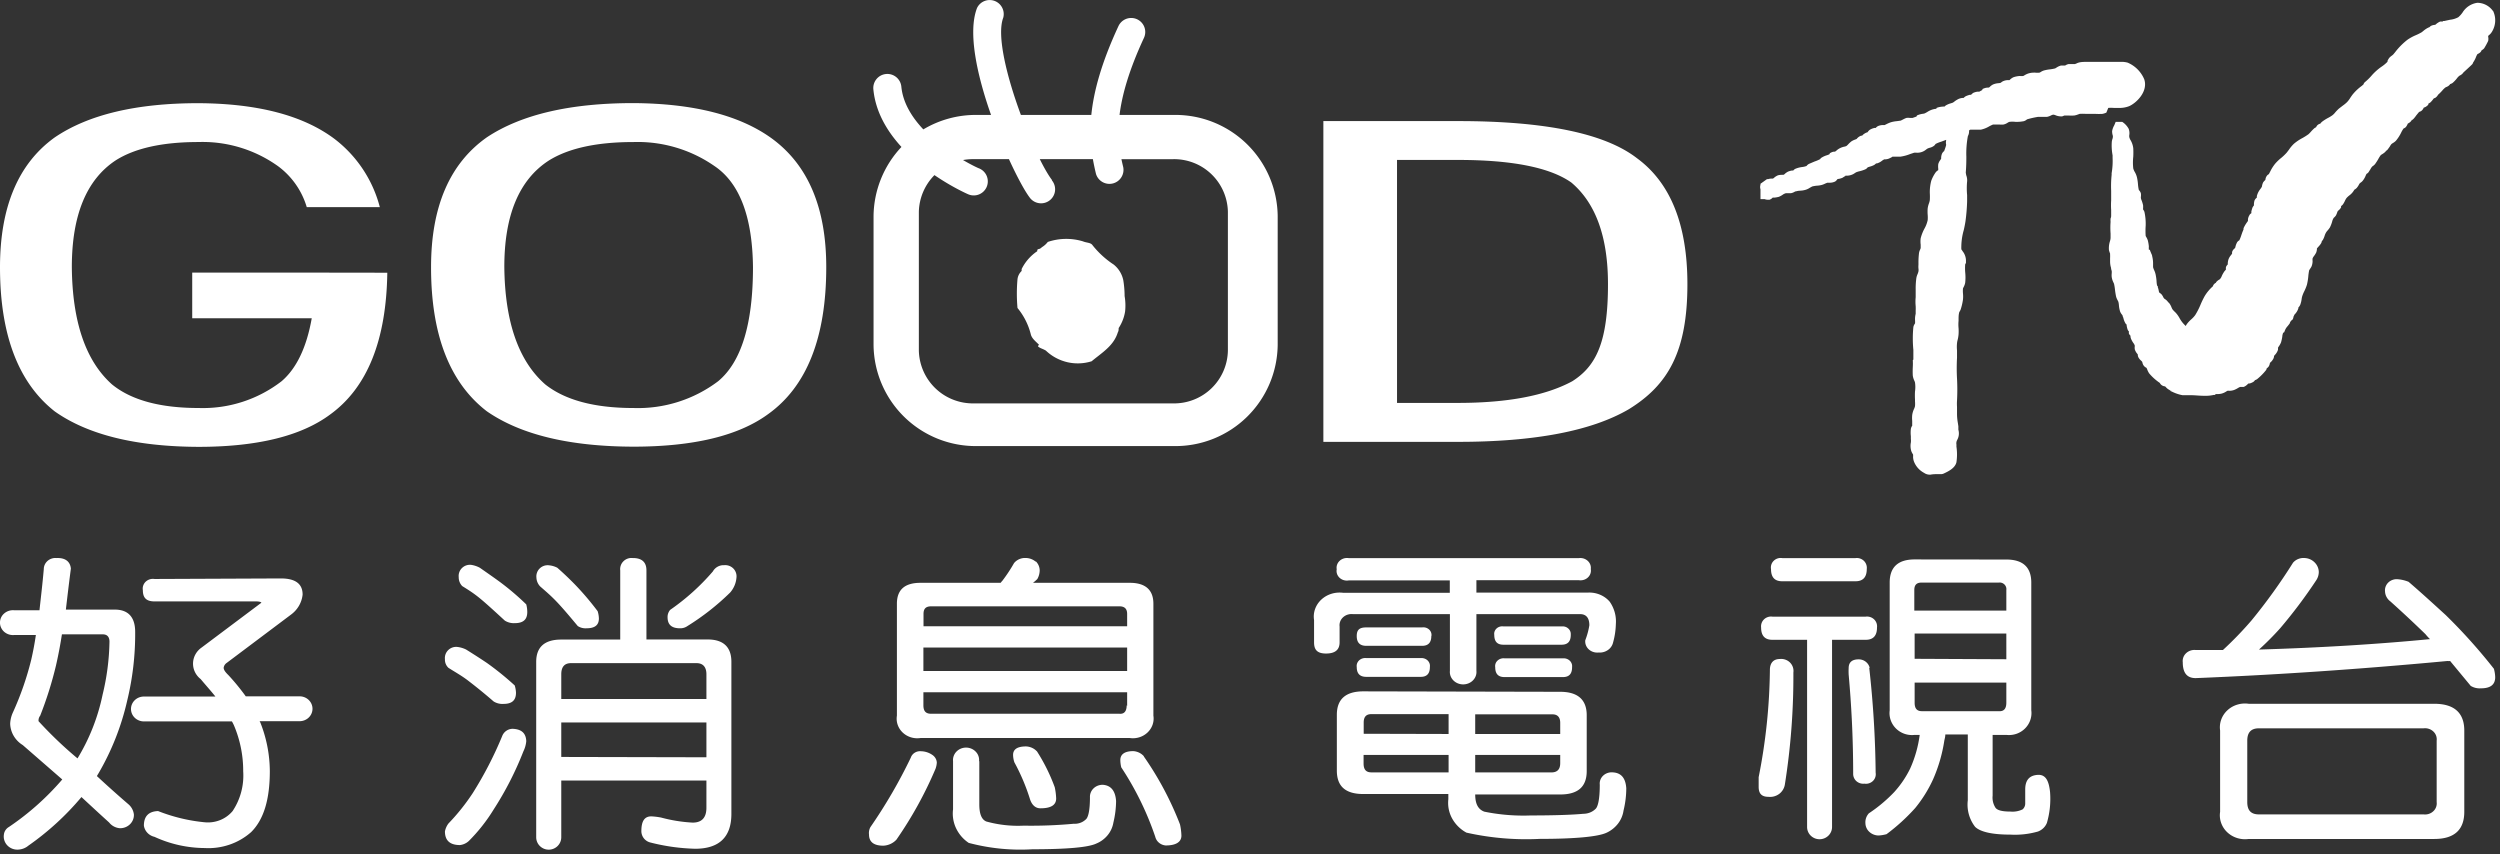 <svg width="240" height="82" viewBox="0 0 240 82" fill="none" xmlns="http://www.w3.org/2000/svg">
    <rect x="0" y="0" width="240" height="82" fill="#333333" stroke="none"/>
    <path fill-rule="evenodd" clip-rule="evenodd" d="M100.985 17.273c-.327-.428-.73-1.124-1.165-1.993h5.098c.085.49.187.955.294 1.403a1.349 1.349 0 0 0 2.622-.619l-.003-.014a26.26 26.26 0 0 1-.175-.77h4.978a5.16 5.16 0 0 1 5.243 5.03v13.357a5.162 5.162 0 0 1-5.243 5.059H93.48a5.188 5.188 0 0 1-5.27-5.059V20.31a5.178 5.178 0 0 1 1.498-3.499c1.65 1.128 3.035 1.75 3.172 1.81a1.349 1.349 0 1 0 1.09-2.465c-.02 0-.642-.278-1.52-.792.337-.062.682-.09 1.03-.085h3.378c.798 1.744 1.543 3.095 1.985 3.674a1.35 1.35 0 0 0 2.439-.622 1.347 1.347 0 0 0-.297-1.012v-.046zm6.491-6.24h5.306a9.82 9.82 0 0 1 9.876 9.702v12.378a9.82 9.82 0 0 1-9.876 9.711H93.711a9.812 9.812 0 0 1-9.85-9.71v-12.38a9.813 9.813 0 0 1 2.679-6.626c-1.377-1.505-2.489-3.36-2.697-5.53a1.349 1.349 0 0 1 2.686-.259c.15 1.555 1.018 2.943 2.111 4.103a9.812 9.812 0 0 1 5.07-1.389h1.43C93.81 7.263 92.887 3.118 93.794.77a1.348 1.348 0 0 1 2.52.923c-.66 1.712.361 5.746 1.692 9.341h6.76c.226-2.228.953-4.97 2.606-8.529a1.35 1.35 0 0 1 2.49.104c.123.336.107.707-.044 1.031-1.459 3.141-2.112 5.526-2.342 7.394zm94.918-.673c.175-.014.351-.014.526 0h.443c.353.017.705-.04 1.034-.167.683-.295 1.846-1.403 1.449-2.584a3 3 0 0 0-1.597-1.597 2.164 2.164 0 0 0-.6-.074H200.437c-.249 0-.554 0-.776.046a1.256 1.256 0 0 0-.341.12l-.129.046h-.6a.928.928 0 0 0-.333.139h-.397a1.501 1.501 0 0 0-.443.203l-.12.074c-.164.041-.33.072-.498.092-.2.021-.397.058-.591.11a1.15 1.15 0 0 0-.304.148l-.102.056c-.144.018-.29.018-.434 0-.157 0-.314 0-.517.046-.173.04-.338.109-.489.203l-.129.074a1.666 1.666 0 0 1-.342 0 2.376 2.376 0 0 0-.6.12c-.115.054-.22.126-.314.212l-.064.065h-.139a1.112 1.112 0 0 0-.406.074.751.751 0 0 0-.286.175.846.846 0 0 1-.24.046 1.618 1.618 0 0 0-.526.13 1.219 1.219 0 0 0-.295.221.209.209 0 0 1-.148.074.993.993 0 0 0-.36.055l-.176.065-.055.12-.157.083-.111.065h-.175c-.143.02-.283.06-.415.12l-.176.138v.046h-.157a2.562 2.562 0 0 0-.35.12.753.753 0 0 0-.231.175h-.065a1.28 1.28 0 0 0-.388.084 2.246 2.246 0 0 0-.415.249.943.943 0 0 1-.185.129l-.203.065c-.134.037-.264.09-.387.157a.496.496 0 0 0-.185.147h-.129c-.153.008-.304.03-.452.065l-.176.055-.055.102h-.083c-.133.02-.263.053-.388.101a2.12 2.12 0 0 0-.406.213l-.185.101a.597.597 0 0 1-.221.056c-.132.02-.262.05-.388.092l-.166.064-.056.111-.369.13h-.258a1.28 1.28 0 0 0-.333 0c-.111.04-.219.09-.323.147l-.221.111-.388.055a2.901 2.901 0 0 0-.581.111c-.127.045-.25.097-.37.157l-.203.102a.93.93 0 0 1-.175 0 1.373 1.373 0 0 0-.425.083.638.638 0 0 0-.258.194h-.12a1.508 1.508 0 0 0-.443.175.773.773 0 0 0-.222.24.925.925 0 0 0-.277.12.925.925 0 0 0-.249.212h-.092a.919.919 0 0 0-.434.314l-.139.055a1.66 1.66 0 0 0-.35.167c-.11.082-.212.175-.305.276a1.416 1.416 0 0 1-.185.176.738.738 0 0 1-.203.064 1.624 1.624 0 0 0-.406.139c-.124.06-.239.138-.341.23l-.014.012c-.054.045-.119.1-.152.1a.676.676 0 0 0-.333.073l-.129.065-.065.12-.221.083a1.959 1.959 0 0 0-.471.203.467.467 0 0 0-.194.176c-.175.09-.357.167-.544.23l-.499.213a.651.651 0 0 0-.258.212c-.14.051-.286.085-.434.101a2.467 2.467 0 0 0-.609.157.567.567 0 0 0-.231.176h-.111a1.64 1.64 0 0 0-.397.11c-.118.061-.227.139-.323.231a.208.208 0 0 1-.175.074h-.12c-.116.001-.23.017-.342.046-.135.056-.26.134-.369.231a.305.305 0 0 1-.129.083h-.102c-.119 0-.238.018-.351.056h-.11l-.517.369-.102.074v.101a.7.7 0 0 0 0 .425v.95h.406a.846.846 0 0 0 .296.056h.166a.763.763 0 0 0 .304-.203h.167c.14-.015.279-.04.415-.074a1.81 1.81 0 0 0 .378-.203.927.927 0 0 1 .314-.148h.48c.149-.03.291-.089.416-.175h.064c.126-.038.257-.06.388-.065a2.11 2.11 0 0 0 .554-.092c.141-.044.275-.11.397-.194l.221-.12c.14-.035.282-.06.425-.074.168-.008.335-.033.498-.074.118-.035.233-.082.342-.138l.185-.074h.212c.181.004.361-.034.526-.11a.57.57 0 0 0 .212-.213.288.288 0 0 1 .157-.046c.117-.023.231-.057.342-.102l.231-.147s.055 0 .055-.056a.764.764 0 0 1 .175 0c.122-.007.243-.028.36-.064.144-.044.278-.113.397-.204l.111-.064c.111-.043.225-.077.342-.102a3.16 3.16 0 0 0 .544-.184.58.58 0 0 0 .212-.185l.194-.065c.158-.038.31-.097.453-.175l.166-.138h.083c.182-.056.351-.147.498-.268.062-.045.127-.085.194-.12h.129c.111-.01.22-.034.323-.074l.231-.11.111-.075h.766c.316-.047.626-.13.923-.249l.388-.129c.083-.008.166-.008.249 0 .338.016.669-.1.923-.323l.139-.092.166-.056a1.08 1.08 0 0 0 .443-.203.76.76 0 0 0 .138-.166c.174-.092.356-.166.545-.221l.471-.176v.056a.91.91 0 0 0 0 .415c0 .083-.139.47-.194.61a.633.633 0 0 0-.194.23 1.082 1.082 0 0 0-.092.388c.002.037.002.073 0 .11l-.083.13a1.176 1.176 0 0 0-.194.387 1.875 1.875 0 0 0 0 .462.601.601 0 0 0 0 .12.928.928 0 0 0-.24.203c-.181.253-.327.53-.434.821-.1.383-.146.777-.138 1.173.013.227.013.455 0 .683a1.552 1.552 0 0 1-.084.314c-.056.152-.096.31-.12.47a3.983 3.983 0 0 0 0 .637c.014.166.014.333 0 .499a2.913 2.913 0 0 1-.313.821 3.979 3.979 0 0 0-.36.923 2.389 2.389 0 0 0 0 .61v.332l-.047.13c-.052.101-.089.21-.11.322a7.303 7.303 0 0 0-.056.923v.24c-.01.114-.01.228 0 .342a.918.918 0 0 1 0 .277 1.57 1.57 0 0 1-.083.258 1.55 1.55 0 0 0-.12.388 7.483 7.483 0 0 0-.064 1.09v.747a4.303 4.303 0 0 0 0 .85c.008.147.008.295 0 .442v.296c-.025.11-.044.22-.056.332-.009.12-.009.24 0 .36v.203a.408.408 0 0 1-.046.092.738.738 0 0 0-.12.296c-.07.727-.07 1.46 0 2.187v.923l-.055.065c.014.221.014.443 0 .665a8.041 8.041 0 0 0 0 .821c.027.173.08.341.157.499.023.05.042.102.055.157a2.94 2.94 0 0 1 0 .858 7.163 7.163 0 0 0 0 .775v.176c.013.153.013.308 0 .461a1.326 1.326 0 0 1-.102.286 2.047 2.047 0 0 0-.166.564 2.942 2.942 0 0 0 0 .563v.378c.002.018.003.036.002.053v.016l-.002.014a.787.787 0 0 0-.129.305 3.129 3.129 0 0 0 0 .71v.259c.014.113.014.228 0 .342a1.68 1.68 0 0 0 0 .655c.026.144.079.282.157.406l.055.092c.007.08.007.16 0 .24.006.155.037.308.093.453.186.46.53.84.969 1.07.144.101.314.159.489.167h.12c.189-.034.381-.05.572-.047h.397c.116.006.23-.02.333-.073.415-.194 1.061-.508 1.19-1.071.074-.496.074-1 0-1.495v-.204a.67.67 0 0 1 .074-.443 1.282 1.282 0 0 0 .111-.978v-.332l-.046-.305a5.014 5.014 0 0 1-.083-.923v-.628a4.764 4.764 0 0 1 0-.61 20.14 20.14 0 0 0 0-2.113 17.92 17.92 0 0 1 0-1.994v-.71a3.482 3.482 0 0 1 0-.693c.011-.112.032-.224.064-.332.042-.173.07-.349.084-.526a4.7 4.7 0 0 0 0-.582 3.67 3.67 0 0 1 0-.71v-.139c0-.194 0-.47.073-.702a1.58 1.58 0 0 0 .12-.221c.108-.318.185-.646.231-.979a2.973 2.973 0 0 0 0-.581 2.748 2.748 0 0 1 0-.48.883.883 0 0 1 .065-.139c.068-.127.118-.264.147-.406.037-.34.037-.684 0-1.024a5.182 5.182 0 0 1 0-.748l.074-.139v-.129a1.482 1.482 0 0 0-.332-1.006.936.936 0 0 0-.111-.166 6.03 6.03 0 0 1 .231-1.846c.074-.314.129-.61.166-.85.086-.63.138-1.265.157-1.901v-.618a6.902 6.902 0 0 1 0-1.302 1.3 1.3 0 0 0-.074-.563 2.282 2.282 0 0 1-.055-.295c.046-.536.055-1.034.055-1.523a9.085 9.085 0 0 1 .148-1.976.927.927 0 0 0 .111-.526c.083-.092.129-.092.175-.092h.969c.284-.064.555-.173.803-.323.114-.062.231-.117.351-.167h.628c.126.01.252.01.378 0 .149-.034.29-.097.416-.184a.73.73 0 0 1 .157-.074c.193-.023.388-.023.581 0 .269.009.539-.013.803-.065a.789.789 0 0 0 .305-.175 8.601 8.601 0 0 1 1.061-.24h.859c.135-.027.266-.073.388-.139a.896.896 0 0 1 .203-.073c.083.007.164.029.24.064.146.06.303.095.461.102H197.972l.213-.083h.378c.188.013.376.013.563 0 .117-.02.231-.05.342-.093l.175-.064c.197-.014.394-.014.591 0h.923c.227.013.456.013.683 0a1.83 1.83 0 0 0 .369-.12l.185-.452zm36.923-9.314a1.854 1.854 0 0 0-1.422-.776h-.083a1.99 1.99 0 0 0-1.403.923 2.345 2.345 0 0 1-.415.462c-.244.13-.51.212-.785.24l-.554.12h-.11l-.056.055h-.24a1.56 1.56 0 0 0-.378.24s-.083.074-.102.074a1.048 1.048 0 0 0-.314.065.527.527 0 0 0-.221.157l-.12.046a2.367 2.367 0 0 0-.48.323 1.662 1.662 0 0 0-.083.067.555.555 0 0 1-.083.062c-.173.1-.352.19-.536.268-.281.117-.55.262-.803.434a6.484 6.484 0 0 0-1.2 1.209l-.184.221-.111.093a1.44 1.44 0 0 0-.268.23 1.67 1.67 0 0 0-.166.287v.083c-.176.18-.371.342-.582.48a5.194 5.194 0 0 0-.978.886 5.181 5.181 0 0 1-.554.544.506.506 0 0 0-.194.268l-.175.148c-.304.22-.58.478-.822.766-.081.096-.15.197-.217.295l-.05.074c-.091.154-.2.296-.323.425a3.404 3.404 0 0 1-.407.332l-.36.277c-.123.113-.24.234-.35.36a1.485 1.485 0 0 1-.296.295 3.46 3.46 0 0 1-.397.24c-.19.1-.372.214-.544.342a.917.917 0 0 0-.203.212.567.567 0 0 0-.259.13.54.54 0 0 0-.138.203l-.157.092a3.95 3.95 0 0 0-.342.341 2.897 2.897 0 0 1-.23.24 5.832 5.832 0 0 1-.582.37c-.286.149-.555.328-.803.535a3.324 3.324 0 0 0-.499.59l-.221.287a4.898 4.898 0 0 1-.499.48 4.465 4.465 0 0 0-.6.572 3.846 3.846 0 0 0-.47.739l-.139.267a.522.522 0 0 0-.231.222.723.723 0 0 0-.101.332 1.3 1.3 0 0 0-.212.231 1.343 1.343 0 0 0-.12.406c-.04.083-.09.16-.148.231a2.125 2.125 0 0 0-.212.332 1.92 1.92 0 0 0-.13.36.8.8 0 0 1 0 .139.704.704 0 0 0-.221.277 1.328 1.328 0 0 0-.056.415v.055c-.053.063-.099.131-.138.204a3.26 3.26 0 0 0-.111.387c.003.053.003.105 0 .157l-.029.021c-.063.047-.122.09-.146.155a1.04 1.04 0 0 0-.148.387.928.928 0 0 0 0 .13c0 .058-.045.117-.092.179a.816.816 0 0 0-.074.107c-.1.145-.186.3-.258.461a.43.43 0 0 0 0 .102l-.065.166a2.51 2.51 0 0 0-.09.235l-.017.047-.032.087c-.055.18-.122.356-.203.526a.6.6 0 0 0-.203.176c-.074.133-.13.276-.166.424a.45.45 0 0 1-.046.148.916.916 0 0 0-.222.24.427.427 0 0 0-.055.286l-.092.13a1.401 1.401 0 0 0-.231.36 1.293 1.293 0 0 0-.092.553.621.621 0 0 0-.176.259.686.686 0 0 0 0 .221l-.055.074a1.239 1.239 0 0 0-.185.25c-.064.102-.12.21-.166.322a.924.924 0 0 1-.194.305c-.08.04-.154.089-.221.148a.451.451 0 0 0-.148.184.297.297 0 0 0-.092.056.504.504 0 0 0-.194.277 4.086 4.086 0 0 0-.776.923 8.5 8.5 0 0 0-.443.923c-.136.32-.297.628-.48.923a2.525 2.525 0 0 1-.378.406c-.138.12-.265.253-.379.397a1.126 1.126 0 0 0-.147.24 2.827 2.827 0 0 1-.628-.812l-.013-.02v-.001l-.001-.001a3.97 3.97 0 0 0-.198-.292 2.106 2.106 0 0 0-.24-.259 1.788 1.788 0 0 1-.213-.24l-.073-.157a1.607 1.607 0 0 0-.194-.369.449.449 0 0 0-.129-.13 1.037 1.037 0 0 0-.342-.322.428.428 0 0 1-.111-.13 1.555 1.555 0 0 0-.175-.295 1.332 1.332 0 0 0-.231-.184.818.818 0 0 1-.046-.176 2.365 2.365 0 0 0-.092-.341v-.083l-.065-.065a2.376 2.376 0 0 1-.055-.452 5.254 5.254 0 0 0-.074-.545 1.994 1.994 0 0 0-.148-.47 1.644 1.644 0 0 1-.111-.305v-.388a2.761 2.761 0 0 0-.083-.646.623.623 0 0 0-.069-.228 1.619 1.619 0 0 1-.051-.123l-.055-.13-.055-.156h-.093a2.902 2.902 0 0 1 0-.323 3.696 3.696 0 0 0-.101-.582 1.616 1.616 0 0 0-.12-.267l-.083-.148a7.078 7.078 0 0 1 0-.988 5.3 5.3 0 0 0-.12-1.329.822.822 0 0 0-.13-.23v-.065a2.164 2.164 0 0 0 0-.342 3.283 3.283 0 0 0-.129-.434 1.23 1.23 0 0 1-.083-.258v-.093c.018-.119.018-.24 0-.36a.713.713 0 0 0-.194-.313 3.569 3.569 0 0 1-.083-.554 4.412 4.412 0 0 0-.092-.637 1.875 1.875 0 0 0-.212-.536 1.427 1.427 0 0 1-.148-.341 5.131 5.131 0 0 1 0-1.136 8.274 8.274 0 0 0 0-.803 1.996 1.996 0 0 0-.24-.747 1.13 1.13 0 0 1-.139-.314.688.688 0 0 1 0-.23 1.164 1.164 0 0 0-.064-.582 1.844 1.844 0 0 0-.619-.665h-.627l-.102.25c-.016.04-.035.08-.055.12a1.618 1.618 0 0 0-.185.525c0 .154.025.307.074.453a.385.385 0 0 0 0 .083.7.7 0 0 1-.046.221 1.515 1.515 0 0 0-.056.24 5.08 5.08 0 0 0 .074 1.32v.25c.022.49-.009.983-.092 1.467v.157a10.595 10.595 0 0 0-.046 1.532v.924a7.482 7.482 0 0 0 0 .923v.48c0 .138 0 .203-.056.332a2.178 2.178 0 0 0 0 .323 7.838 7.838 0 0 0 0 1.126v.416a1.298 1.298 0 0 1-.064.332c-.083.268-.114.55-.093.83.029.117.066.231.111.342v.102c.006.11.006.221 0 .332v.35c.003.201.034.4.092.591 0 .08.024.162.043.228l.013.043a.59.59 0 0 1 .009.043c.005.068.005.136 0 .203a1.628 1.628 0 0 0 0 .37c.027.173.08.34.157.498.024.048.046.097.065.148.042.188.073.38.092.572.026.226.063.451.111.674.037.118.087.233.147.341l.065.13c.029.118.048.238.055.36.016.194.054.386.111.572.053.134.131.256.231.36 0 .057.026.118.051.178.012.027.023.054.032.08.041.197.116.384.222.554a.254.254 0 0 0 .092.083v.074a2 2 0 0 0 .092.397c.027.074.071.141.129.194a.755.755 0 0 0 0 .212c.036.074.086.14.148.194a.74.74 0 0 0 .056.305c.06.139.134.272.221.397a.66.66 0 0 1 .139.277 1.03 1.03 0 0 0 0 .341c.049.145.124.28.221.397l.065.083c-.003.1.019.198.064.286.07.123.16.232.268.323.04.035.074.076.101.12a.82.82 0 0 0 .121.324c.069.1.165.18.276.23a.83.83 0 0 1 .074.157c.047.13.109.254.185.37.296.354.641.664 1.025.922a.566.566 0 0 0 .203.231c.09.06.195.095.304.102l.083.083c.097.113.217.204.351.268.08.036.166.055.253.055h-.262l.24.102c.321.16.663.275 1.015.341h.868c.151 0 .333.012.526.025.219.015.453.03.674.03.31.012.62-.016.923-.083h.111l.083-.083h.175c.131 0 .261-.015.388-.046.147-.04.287-.101.415-.184l.139-.084a1.47 1.47 0 0 1 .212 0c.151-.003.301-.032.443-.083a2.18 2.18 0 0 0 .332-.166c.073-.047.151-.087.231-.12h.342c.138-.057.264-.142.369-.25a.447.447 0 0 1 .101-.082h.102a1.37 1.37 0 0 0 .36-.157.531.531 0 0 0 .157-.166.62.62 0 0 0 .222-.111c.309-.252.59-.537.839-.85a.444.444 0 0 0 .065-.175.598.598 0 0 0 .194-.184.827.827 0 0 0 .111-.323.442.442 0 0 1 .092-.093c.091-.09.169-.192.231-.304a.596.596 0 0 0 .074-.277.767.767 0 0 1 .083-.102c.134-.139.235-.306.295-.489a.862.862 0 0 0 0-.203l.056-.092c.097-.131.177-.274.239-.425a4.77 4.77 0 0 0 .12-.554c0-.091.024-.174.047-.257.006-.022.013-.044.018-.067a.231.231 0 0 0 .009-.036l.102-.046.064-.157c.061-.165.156-.316.277-.443l.194-.25a.608.608 0 0 1 .268-.368.57.57 0 0 0 .092-.277l.102-.213c.172-.165.299-.372.369-.6v-.073a.913.913 0 0 0 .175-.25c.068-.181.115-.37.139-.563.014-.12.042-.237.083-.35a2.91 2.91 0 0 1 .157-.37c.106-.21.196-.43.268-.655.061-.255.105-.514.129-.776.016-.2.044-.401.083-.6.028-.053.059-.106.092-.156.059-.078.109-.161.148-.25.06-.156.091-.322.092-.489a1.017 1.017 0 0 1 0-.258.942.942 0 0 1 .139-.231c.076-.102.144-.21.203-.323.04-.104.064-.213.074-.323v-.083l.147-.166c.098-.102.185-.213.259-.333a.665.665 0 0 0 .064-.194l.093-.11c.078-.137.14-.283.184-.434.035-.107.081-.209.139-.305a1.09 1.09 0 0 1 .12-.157c.088-.098.169-.202.24-.314.087-.174.158-.356.212-.544.03-.135.083-.263.157-.379.082-.066.153-.143.212-.23.046-.093.087-.189.12-.287a.346.346 0 0 1 .102-.175c.109-.083.2-.186.268-.305a.928.928 0 0 0 0-.129.678.678 0 0 0 .175-.157c.078-.114.146-.234.203-.36.04-.09.09-.177.148-.258.08-.087.166-.167.258-.24.203-.146.37-.335.489-.554a.917.917 0 0 0 .231-.175 1.67 1.67 0 0 0 .212-.314.475.475 0 0 1 .148-.185.84.84 0 0 0 .24-.221c.103-.133.186-.28.249-.434.027-.067.058-.131.093-.194a.61.61 0 0 0 .184-.148l.203-.323c.046-.091.105-.175.176-.25a1.12 1.12 0 0 0 .249-.212c.111-.153.212-.31.305-.47.074-.143.16-.279.258-.406l.083-.056c.078-.043.152-.092.222-.147l.157-.13v-.046a.838.838 0 0 0 .157-.11 5.88 5.88 0 0 0 .248-.34l.001-.002c.044-.082.097-.16.157-.231l.12-.083a1.27 1.27 0 0 0 .304-.23c.193-.233.357-.487.49-.758.068-.144.149-.283.24-.415a.622.622 0 0 0 .212-.13c.083-.102.149-.217.194-.34.09-.044.174-.1.249-.167a.785.785 0 0 0 .148-.194h.055l.138-.138c.079-.092.153-.188.222-.287l.061-.075.004-.005c.076-.094.165-.205.221-.261a.566.566 0 0 0 .268-.148.81.81 0 0 0 .166-.258.707.707 0 0 0 .268-.13l.166-.138v-.101l.203-.13c.082-.08.16-.167.231-.258.038-.056.081-.109.129-.157h.074l.12-.092a.783.783 0 0 0 .184-.231c.145-.126.281-.262.407-.406.097-.118.208-.224.332-.314a.92.92 0 0 0 .304-.166.746.746 0 0 0 .12-.139.767.767 0 0 0 .222-.101c.152-.13.292-.276.415-.434.075-.105.165-.199.268-.277a.845.845 0 0 0 .369-.305s.803-.729.868-.812l.083-.185a.17.17 0 0 0 .046-.064c.081-.129.149-.265.203-.406.038-.104.087-.203.148-.296a.924.924 0 0 0 .258-.157.52.52 0 0 0 .139-.212.685.685 0 0 0 .249-.194c.139-.226.266-.46.379-.701a.948.948 0 0 0 0-.397v-.083l.092-.083c.111-.09.204-.2.277-.324a2.095 2.095 0 0 0 .101-1.994h-.018zM46.735 39.483c-3.575-2.751-5.36-7.367-5.353-13.847 0-5.784 1.784-9.935 5.353-12.452 3.299-2.19 7.991-3.286 14.077-3.286 5.803.037 10.24 1.175 13.311 3.415 3.465 2.548 5.197 6.656 5.197 12.323 0 6.77-1.87 11.484-5.612 14.142-2.843 2.068-7.151 3.102-12.923 3.102-6.123-.019-10.807-1.151-14.05-3.397zm14.077-25.847c-3.517 0-6.23.591-8.123 1.773-2.855 1.846-4.28 5.258-4.274 10.237.056 5.261 1.367 9.015 3.933 11.261 1.901 1.505 4.717 2.262 8.464 2.262 2.922.099 5.789-.807 8.123-2.566 2.234-1.847 3.351-5.499 3.351-10.957-.055-4.843-1.286-8.077-3.692-9.702a12.923 12.923 0 0 0-7.772-2.308h-.01zm66.231-2.012v30.794h12.923c7.366 0 12.837-1.046 16.412-3.139 3.767-2.326 5.613-5.538 5.613-12 0-5.704-1.619-9.738-4.856-12.101-3.07-2.37-8.793-3.554-17.169-3.554h-12.923zm7.071 3.73h5.778c5.243-.007 8.896.716 10.957 2.169 2.345 1.981 3.517 5.233 3.517 9.756 0 5.585-1.144 7.874-3.434 9.324-2.566 1.384-6.221 2.076-10.966 2.076h-5.852V15.353zM30.304 26.171H18.453v4.384h11.474c-.49 2.77-1.45 4.81-2.898 6.046a12.35 12.35 0 0 1-7.966 2.567c-3.693 0-6.462-.757-8.308-2.262-2.523-2.246-3.81-6-3.859-11.261 0-4.967 1.397-8.379 4.191-10.237 1.846-1.182 4.514-1.773 7.957-1.773a12.452 12.452 0 0 1 7.634 2.308 7.55 7.55 0 0 1 2.77 3.942h7.015a12.046 12.046 0 0 0-4.367-6.563c-3.009-2.247-7.36-3.385-13.052-3.416-5.963 0-10.56 1.095-13.79 3.286C1.756 15.704.005 19.855 0 25.646c0 6.473 1.75 11.089 5.252 13.846 3.176 2.246 7.773 3.381 13.791 3.406 5.643 0 9.859-1.034 12.646-3.102 3.573-2.584 5.4-7.135 5.492-13.615l-6.876-.01zm67.773-.157v-.185a4.43 4.43 0 0 1 1.45-1.68c.041 0 .045-.038.05-.084.005-.055.012-.121.088-.146a.543.543 0 0 0 .35-.185 1.98 1.98 0 0 0 .573-.508 5.537 5.537 0 0 1 3.378-.055c.12.053.251.081.377.108.224.048.434.093.546.27a8.65 8.65 0 0 0 2.022 1.846c.471.377.798.905.923 1.496.084.506.127 1.019.129 1.532.084.49.1.991.046 1.486a4.088 4.088 0 0 1-.618 1.588c0 .138 0 .277-.083.415-.321 1.05-1.128 1.68-1.937 2.311h-.001c-.193.151-.386.302-.573.459a4.442 4.442 0 0 1-4.394-1.025 2.249 2.249 0 0 0-.328-.162c-.108-.046-.216-.092-.327-.161-.16-.1-.09-.152-.038-.19.02-.015.038-.028.038-.04-.072-.077-.148-.15-.225-.223-.25-.239-.498-.477-.57-.802a6.406 6.406 0 0 0-1.273-2.511 15.617 15.617 0 0 1 0-2.77c.037-.3.178-.576.397-.784z" fill="#fff"/>
    <path d="M6.804 54.583c-.19 1.463-.346 2.776-.48 3.938h4.688c1.306 0 1.965.731 1.965 2.151a27.083 27.083 0 0 1-.76 6.562 24.716 24.716 0 0 1-2.79 7.057c-.045.07-.086.141-.123.215.916.85 1.931 1.764 3.07 2.743.27.251.44.586.48.947.006.174-.025.347-.09.509-.067.162-.167.309-.295.432-.128.123-.28.22-.448.283a1.362 1.362 0 0 1-.529.088 1.49 1.49 0 0 1-.567-.172 1.438 1.438 0 0 1-.449-.377c-.881-.796-1.774-1.624-2.656-2.442a26.338 26.338 0 0 1-5.102 4.67 1.604 1.604 0 0 1-.86.365 1.354 1.354 0 0 1-.601-.05 1.316 1.316 0 0 1-.515-.305 1.253 1.253 0 0 1-.316-.496 1.215 1.215 0 0 1-.052-.58.935.935 0 0 1 .15-.42.978.978 0 0 1 .33-.311 25.67 25.67 0 0 0 5.124-4.561l-3.795-3.303a2.56 2.56 0 0 1-.866-.878 2.449 2.449 0 0 1-.34-1.166c.015-.37.102-.736.257-1.076a28.949 28.949 0 0 0 1.763-5.066 29.65 29.65 0 0 0 .447-2.378H1.357a1.284 1.284 0 0 1-.952-.305 1.197 1.197 0 0 1-.3-.4 1.157 1.157 0 0 1 .3-1.367 1.282 1.282 0 0 1 .951-.305H3.79c.134-1.226.29-2.539.413-3.937 0-.152.031-.302.095-.441s.157-.263.274-.365a1.155 1.155 0 0 1 .87-.27c.826-.032 1.295.334 1.362 1.011zM9.84 66.728c.416-1.682.64-3.402.67-5.13 0-.453-.223-.7-.636-.7h-3.93a42.305 42.305 0 0 1-.569 2.99 35.732 35.732 0 0 1-1.518 4.82.733.733 0 0 0-.156.527 38.607 38.607 0 0 0 3.74 3.571 19.265 19.265 0 0 0 2.4-6.078zM26.964 55.53c1.395 0 2.087.516 2.087 1.55a2.693 2.693 0 0 1-.35 1.074c-.192.331-.453.62-.766.85l-6.173 4.637a.666.666 0 0 0-.29.463c0 .182.134.398.446.699a21.32 21.32 0 0 1 1.675 2.044h5.168c.329 0 .644.126.876.35.232.223.363.527.363.844 0 .316-.13.62-.363.844-.232.224-.547.35-.876.35h-3.84l.067.118c.594 1.49.904 3.072.915 4.669 0 2.743-.591 4.668-1.797 5.862-.6.531-1.304.94-2.071 1.202a6.271 6.271 0 0 1-2.394.326 11.662 11.662 0 0 1-4.811-1.076 1.35 1.35 0 0 1-.68-.387 1.271 1.271 0 0 1-.336-.688c0-.915.469-1.367 1.362-1.399a16.49 16.49 0 0 0 4.465 1.076 3.153 3.153 0 0 0 1.487-.208 3.04 3.04 0 0 0 1.203-.868 6.149 6.149 0 0 0 1.016-3.819 11.157 11.157 0 0 0-.893-4.42 3.805 3.805 0 0 0-.19-.367h-8.45c-.329 0-.644-.126-.876-.35a1.173 1.173 0 0 1-.363-.844c0-.316.13-.62.363-.844.232-.224.547-.35.876-.35h6.865c-.435-.548-.915-1.075-1.417-1.678a1.916 1.916 0 0 1-.551-.684 1.846 1.846 0 0 1 .05-1.686c.142-.258.344-.482.59-.653l5.738-4.303c0-.064-.19-.129-.514-.129H14.83c-.77 0-1.116-.333-1.116-1.075a.902.902 0 0 1 .033-.44.93.93 0 0 1 .238-.375 1.006 1.006 0 0 1 .845-.262l12.134-.053zM44.742 62.353c.737.46 1.41.89 2.027 1.308a28.205 28.205 0 0 1 2.646 2.144c.07.226.11.46.12.697 0 .729-.391 1.072-1.193 1.072-.336.024-.67-.059-.955-.236a51.38 51.38 0 0 0-2.429-1.983c-.64-.493-1.236-.815-1.908-1.244a1.07 1.07 0 0 1-.336-.826 1.06 1.06 0 0 1 .311-.87 1.085 1.085 0 0 1 .882-.309c.29.035.573.118.835.247zm5.78 8.791c-.03.34-.122.67-.272.976a31.152 31.152 0 0 1-2.863 5.597 16.302 16.302 0 0 1-2.374 3.012c-.235.221-.535.36-.857.397-.987 0-1.442-.46-1.442-1.308.052-.276.166-.536.336-.761a20.12 20.12 0 0 0 2.331-2.916 35.94 35.94 0 0 0 2.83-5.48c.076-.2.21-.373.386-.497.176-.124.385-.193.601-.199.868.032 1.29.418 1.323 1.18zm-4.458-16.64c.705.494 1.356.944 1.941 1.373.885.66 1.726 1.376 2.516 2.144.064.238.096.483.098.73 0 .74-.402 1.071-1.204 1.071-.336.02-.67-.066-.954-.246-.922-.847-1.692-1.555-2.31-2.07-.618-.514-1.084-.814-1.778-1.243a1.204 1.204 0 0 1-.336-.858 1.06 1.06 0 0 1 .311-.871 1.087 1.087 0 0 1 .882-.308c.292.044.575.139.834.279zm15.994.247v6.637h5.878c1.507 0 2.277.729 2.277 2.144v14.603c0 2.22-1.171 3.345-3.481 3.345a19.257 19.257 0 0 1-4.337-.611 1.14 1.14 0 0 1-.593-.401 1.117 1.117 0 0 1-.231-.671c0-.976.303-1.426.954-1.426.32.015.64.054.954.118.985.265 1.995.427 3.014.482.857 0 1.323-.45 1.323-1.426V74.93H53.882v5.447c0 .315-.126.618-.352.841a1.21 1.21 0 0 1-1.702 0 1.184 1.184 0 0 1-.353-.841V63.543c0-1.426.803-2.145 2.407-2.145h5.66v-6.636a1.062 1.062 0 0 1 .308-.879 1.087 1.087 0 0 1 .886-.311c.867-.01 1.322.386 1.322 1.18zm-8.555-.246a30.79 30.79 0 0 1 1.702 1.618c.776.806 1.5 1.658 2.169 2.552.073.226.113.46.12.697 0 .643-.391.944-1.193.944a1.366 1.366 0 0 1-.835-.215c-.803-.965-1.475-1.758-2.028-2.337-.553-.579-1.02-.976-1.572-1.458a1.29 1.29 0 0 1-.37-.858 1.062 1.062 0 0 1 .316-.876 1.086 1.086 0 0 1 .889-.303c.28.026.553.106.802.236zm14.313 12.597v-2.37c0-.707-.336-1.071-.954-1.071H54.826c-.64 0-.944.364-.944 1.072v2.37h13.934zm0 5.597v-3.345H53.882v3.313l13.934.032zm2.885-17.25a2.473 2.473 0 0 1-.608 1.436 23.678 23.678 0 0 1-4.098 3.216 1.18 1.18 0 0 1-.705.215c-.803 0-1.204-.333-1.204-1.073a1.065 1.065 0 0 1 .25-.696 21.603 21.603 0 0 0 4.098-3.689 1.18 1.18 0 0 1 1.084-.6 1.096 1.096 0 0 1 .88.316 1.07 1.07 0 0 1 .303.874zM89.493 72.464a.977.977 0 0 1 .312.321.92.92 0 0 1 .129.42 2.055 2.055 0 0 1-.125.601 37.693 37.693 0 0 1-3.751 6.8 1.79 1.79 0 0 1-.566.41c-.215.1-.45.158-.689.17-.926 0-1.378-.365-1.378-1.074-.031-.244.016-.49.135-.709a48.912 48.912 0 0 0 3.876-6.67.9.9 0 0 1 .383-.475.977.977 0 0 1 .612-.138c.382.011.752.131 1.062.344zM99.46 53.91c.222.233.347.535.35.849a1.715 1.715 0 0 1-.226.827c-.13.131-.27.253-.418.365h9.3c1.48 0 2.26.666 2.26 2.01v10.742c.046.292.019.59-.078.87-.098.281-.263.536-.483.745a2.005 2.005 0 0 1-.783.459 2.086 2.086 0 0 1-.916.074H88.363a2.076 2.076 0 0 1-.92-.07 1.999 1.999 0 0 1-.785-.458 1.867 1.867 0 0 1-.482-.747 1.79 1.79 0 0 1-.073-.873V57.96c0-1.343.746-2.009 2.26-2.009h7.695c.068-.064.09-.128.158-.182.416-.546.794-1.116 1.13-1.708.132-.164.304-.294.501-.38.197-.086.413-.126.63-.114.345.005.678.127.938.343h.045zm8.746 6.21v-1.182c0-.494-.249-.73-.734-.73h-18.08c-.52 0-.735.236-.735.73v1.181h19.549zm0 4.297V62.16h-19.56v2.257h19.56zm0 3.351v-1.31h-19.56v1.246c0 .547.214.816.734.816h18.08c.452.043.701-.225.701-.816l.045.064zm-14.193 5.307v4.147c0 .916.226 1.464.678 1.643 1.166.323 2.38.457 3.593.398a44.447 44.447 0 0 0 4.803-.183c.207.013.415-.016.61-.085.194-.068.372-.175.52-.313.26-.182.418-.913.418-2.148a1.101 1.101 0 0 1 .083-.463c.061-.148.153-.282.271-.394.117-.111.258-.2.413-.257.155-.058.321-.085.488-.078.768.064 1.186.58 1.254 1.557a9.125 9.125 0 0 1-.26 2.073 2.57 2.57 0 0 1-.549 1.205 2.76 2.76 0 0 1-1.09.804c-.768.366-2.825.548-6.124.548a19.272 19.272 0 0 1-6.125-.612 3.49 3.49 0 0 1-1.218-1.415 3.296 3.296 0 0 1-.285-1.808v-4.62a1.138 1.138 0 0 1 .059-.489 1.18 1.18 0 0 1 .262-.425c.117-.123.26-.221.42-.289a1.31 1.31 0 0 1 1.015 0c.16.068.303.166.42.289a1.137 1.137 0 0 1 .32.915h.024zm5.514-.978a17.566 17.566 0 0 1 1.729 3.48c.078.355.123.714.136 1.075 0 .645-.52.945-1.514.945-.44 0-.791-.279-.983-.827a19.532 19.532 0 0 0-1.515-3.588 2.374 2.374 0 0 1-.124-.709c0-.547.418-.816 1.243-.816.198.007.393.052.572.134.178.08.338.196.468.339l-.011-.033zm10.261.495a30.681 30.681 0 0 1 3.492 6.552c.079.354.124.713.136 1.075 0 .612-.52.945-1.515.945a1.156 1.156 0 0 1-.637-.261 1.06 1.06 0 0 1-.357-.566 28.896 28.896 0 0 0-3.266-6.671 3.106 3.106 0 0 1-.09-.698c0-.548.407-.86 1.243-.86.201.013.398.065.576.154.179.089.337.212.463.362l-.045-.032zM152.716 54.628a.866.866 0 0 1-.035.437.91.91 0 0 1-.245.374c-.112.105-.25.183-.401.228a1.075 1.075 0 0 1-.47.032h-9.83v1.19h10.705a2.66 2.66 0 0 1 1.162.201c.365.153.685.385.933.677.441.636.647 1.388.587 2.143a7.263 7.263 0 0 1-.265 1.767 1.214 1.214 0 0 1-.505.731c-.259.178-.579.261-.899.234a1.229 1.229 0 0 1-.505-.056 1.173 1.173 0 0 1-.431-.252 1.066 1.066 0 0 1-.271-.4 1.006 1.006 0 0 1-.059-.47c.18-.467.311-.947.391-1.436 0-.697-.299-1.072-.886-1.072h-9.957V64.4c.017.165-.003.33-.06.488a1.168 1.168 0 0 1-.267.424c-.119.123-.265.22-.428.288a1.361 1.361 0 0 1-1.034 0 1.277 1.277 0 0 1-.428-.288 1.168 1.168 0 0 1-.267-.424 1.113 1.113 0 0 1-.06-.488v-5.443h-9.312a1.23 1.23 0 0 0-.512.052c-.164.053-.313.14-.436.255a1.065 1.065 0 0 0-.274.406 1.006 1.006 0 0 0-.056.476v1.522c0 .728-.449 1.071-1.3 1.071-.852 0-1.151-.364-1.151-1.071v-2.143a2.134 2.134 0 0 1 .099-1.06c.121-.34.326-.65.599-.904.273-.254.606-.445.972-.558a2.652 2.652 0 0 1 1.138-.092h10.222v-1.19h-9.704a1.061 1.061 0 0 1-.472-.026 1.004 1.004 0 0 1-.405-.228.916.916 0 0 1-.245-.377.853.853 0 0 1-.029-.44.866.866 0 0 1 .035-.437.92.92 0 0 1 .245-.373c.113-.105.25-.183.402-.229a1.07 1.07 0 0 1 .469-.032h22.101c.153-.019.309-.005.456.04.147.047.28.123.39.224.11.102.194.225.245.362a.878.878 0 0 1 .048.424zm-2.935 11.785c1.692 0 2.544.76 2.544 2.25v5.356c0 1.521-.852 2.25-2.544 2.25h-8.161c0 .91.288 1.435.875 1.65 1.469.3 2.974.422 4.477.364 2.302 0 4.018-.064 5.03-.16.215 0 .427-.04.625-.117.198-.077.377-.19.527-.334.264-.214.425-1.007.425-2.346-.018-.159.003-.32.06-.47.057-.15.15-.288.271-.4.122-.114.269-.2.43-.253.162-.053.335-.072.506-.055.794.053 1.208.546 1.277 1.52a9.12 9.12 0 0 1-.264 2.144 2.67 2.67 0 0 1-.538 1.266 2.934 2.934 0 0 1-1.12.876c-.817.365-2.947.579-6.377.579a26.237 26.237 0 0 1-7.044-.6 3.426 3.426 0 0 1-1.38-1.368 3.116 3.116 0 0 1-.359-1.846v-.493h-8.161c-1.703 0-2.543-.728-2.543-2.25V68.62c0-1.49.84-2.25 2.543-2.25l18.901.043zm-12.374-5.357c0 .632-.299.943-.886.943h-5.353c-.621 0-.921-.31-.921-.943 0-.632.3-.825.921-.825h5.353a.838.838 0 0 1 .359.026.803.803 0 0 1 .309.172c.087.079.153.176.193.283a.69.69 0 0 1 .037.333l-.012.011zm-.138 2.978c0 .632-.288.943-.875.943h-5.226c-.621 0-.921-.31-.921-.943a.715.715 0 0 1 .035-.346.766.766 0 0 1 .197-.295.87.87 0 0 1 .689-.216h5.226a.858.858 0 0 1 .356.044c.114.039.217.102.301.183.084.081.147.18.185.286a.7.7 0 0 1 .033.334v.01zm1.796 6.428v-1.907h-7.402c-.518 0-.748.268-.748.814v1.072l8.15.021zm0 2.014h-8.161v.815c0 .578.23.857.748.857h7.413v-1.672zm2.555-2.014h8.161v-1.071c0-.546-.265-.814-.748-.814h-7.413v1.885zm8.161 2.829v-.815h-8.161v1.672h7.413c.483-.032.748-.311.748-.89v.033zm1.013-12.342c0 .643-.299.943-.886.943h-5.583c-.587 0-.875-.3-.875-.943a.673.673 0 0 1 .031-.33.714.714 0 0 1 .187-.282.777.777 0 0 1 .303-.174.824.824 0 0 1 .354-.028h5.617a.84.84 0 0 1 .324.036.792.792 0 0 1 .279.157c.08.07.144.154.187.248a.684.684 0 0 1 .062.298v.075zm.126 3.107c0 .632-.287.943-.874.943h-5.617c-.599 0-.887-.311-.887-.943a.711.711 0 0 1 .216-.632.817.817 0 0 1 .307-.185.864.864 0 0 1 .364-.04h5.651a.856.856 0 0 1 .624.233c.079.078.14.171.177.274a.69.69 0 0 1 .039.318v.032zM172.165 64.563a66.443 66.443 0 0 1-.82 10.763 1.401 1.401 0 0 1-.544.89 1.46 1.46 0 0 1-1.021.28c-.647 0-.949-.295-.949-.959v-.928a55.415 55.415 0 0 0 1.079-10.289c0-.685.345-1.054.949-1.054a1.198 1.198 0 0 1 .979.335 1.138 1.138 0 0 1 .327.962zm8.026-4.312c0 .78-.367 1.17-1.079 1.17h-3.236v17.974c0 .31-.126.609-.351.828a1.212 1.212 0 0 1-1.693 0 1.155 1.155 0 0 1-.351-.828V61.421h-3.334c-.719 0-1.079-.39-1.079-1.17a.935.935 0 0 1 .273-.788.973.973 0 0 1 .806-.266h8.965a.983.983 0 0 1 .806.266.926.926 0 0 1 .273.788zm-.982-5.619c0 .78-.367 1.17-1.079 1.17h-7.033c-.734 0-1.079-.39-1.079-1.17a.896.896 0 0 1 .262-.798.949.949 0 0 1 .817-.256h7.033a.979.979 0 0 1 .807.266.935.935 0 0 1 .272.788zm.238 9.488c.377 3.34.582 6.697.615 10.057a.896.896 0 0 1-.263.798.96.96 0 0 1-.816.256.984.984 0 0 1-.753-.226.938.938 0 0 1-.326-.701c0-3.585-.183-6.758-.432-9.54a5.563 5.563 0 0 1 0-.633c0-.538.313-.833.95-.833.246-.004.486.074.68.222.194.147.331.355.388.59l-.043.01zm13.161-10.405c1.597 0 2.395.748 2.395 2.214v12.26c.042.318.009.641-.097.945-.105.303-.28.58-.511.807-.23.228-.511.401-.821.507-.31.105-.64.14-.966.103h-1.316v5.84a1.79 1.79 0 0 0 .281 1.16c.183.242.647.358 1.413.358.408.041.819-.032 1.186-.21a.745.745 0 0 0 .249-.56V75.79c0-.896.399-1.35 1.197-1.402.798-.053 1.079.622 1.187 1.645.08.997-.023 2-.302 2.962a1.45 1.45 0 0 1-.341.506 1.5 1.5 0 0 1-.522.327 8.028 8.028 0 0 1-2.654.295c-1.748 0-2.881-.264-3.377-.749a3.482 3.482 0 0 1-.701-2.54v-6.326h-2.158c0 .243-.065.422-.097.601a14.734 14.734 0 0 1-1.079 3.711 12.6 12.6 0 0 1-1.715 2.752 18.702 18.702 0 0 1-2.751 2.509c-.243.067-.492.11-.744.126a1.313 1.313 0 0 1-.917-.358 1.155 1.155 0 0 1-.367-.812 1.262 1.262 0 0 1 .334-.96 14.227 14.227 0 0 0 2.428-2.034 9.627 9.627 0 0 0 1.531-2.256c.464-1.03.773-2.12.918-3.236h-.486a2.207 2.207 0 0 1-.966-.103 2.168 2.168 0 0 1-.821-.507 2.097 2.097 0 0 1-.511-.807 2.049 2.049 0 0 1-.097-.945V55.92c0-1.466.798-2.215 2.395-2.215l8.803.01zm0 4.902v-1.971a.626.626 0 0 0-.183-.538.65.65 0 0 0-.55-.18h-7.401c-.496 0-.701.243-.701.718v1.971h8.835zm0 4.67V60.82h-8.803v2.425l8.803.042zm0 4.217v-1.971h-8.803v1.929c0 .537.205.812.701.812h7.401c.464.031.701-.243.701-.812v.042zM222.188 53.976c.261.25.41.586.416.938-.003.288-.093.57-.258.81a47.67 47.67 0 0 1-3.439 4.576 27.631 27.631 0 0 1-2.045 2.058c6.001-.181 11.484-.522 16.418-1.002a4.974 4.974 0 0 1-.439-.48 117.134 117.134 0 0 0-3.371-3.146 1.284 1.284 0 0 1-.36-.417 1.216 1.216 0 0 1-.146-.522 1.023 1.023 0 0 1 .054-.471c.055-.151.146-.29.264-.403.119-.114.263-.2.422-.254.159-.054.329-.073.497-.055.352.03.697.114 1.022.245 1.304 1.12 2.484 2.207 3.574 3.2a52.973 52.973 0 0 1 4.618 5.15c.074.265.116.537.124.81 0 .726-.472 1.067-1.371 1.067a1.652 1.652 0 0 1-.978-.234l-1.978-2.39c-.085.01-.172.01-.258 0-8.451.79-16.508 1.337-24.172 1.643-.82 0-1.236-.49-1.236-1.514a1.023 1.023 0 0 1 .318-.874c.119-.114.263-.201.422-.255a1.18 1.18 0 0 1 .496-.055h2.619a34.253 34.253 0 0 0 2.742-2.837 54.03 54.03 0 0 0 3.989-5.546 1.3 1.3 0 0 1 .503-.356c.196-.078.409-.11.621-.091.353.018.686.163.932.405zm11.507 13.587c1.911 0 2.877.874 2.877 2.57v7.806c0 1.728-.966 2.602-2.877 2.602h-17.822a2.54 2.54 0 0 1-1.111-.091 2.434 2.434 0 0 1-.949-.556 2.266 2.266 0 0 1-.585-.9c-.119-.34-.152-.701-.097-1.055v-7.806a2.168 2.168 0 0 1 .105-1.047c.12-.336.321-.641.587-.89.266-.25.59-.438.946-.547.356-.11.734-.14 1.104-.087h17.822zM233.92 77v-5.898a1.022 1.022 0 0 0-.321-.879c-.12-.114-.266-.2-.426-.253a1.184 1.184 0 0 0-.5-.052h-15.811c-.764 0-1.124.395-1.124 1.184v5.898c0 .789.348 1.183 1.124 1.183h15.811c.168.02.339.002.5-.051.16-.053.306-.14.426-.254a1.022 1.022 0 0 0 .321-.879z" fill="#fff"/>
</svg>
